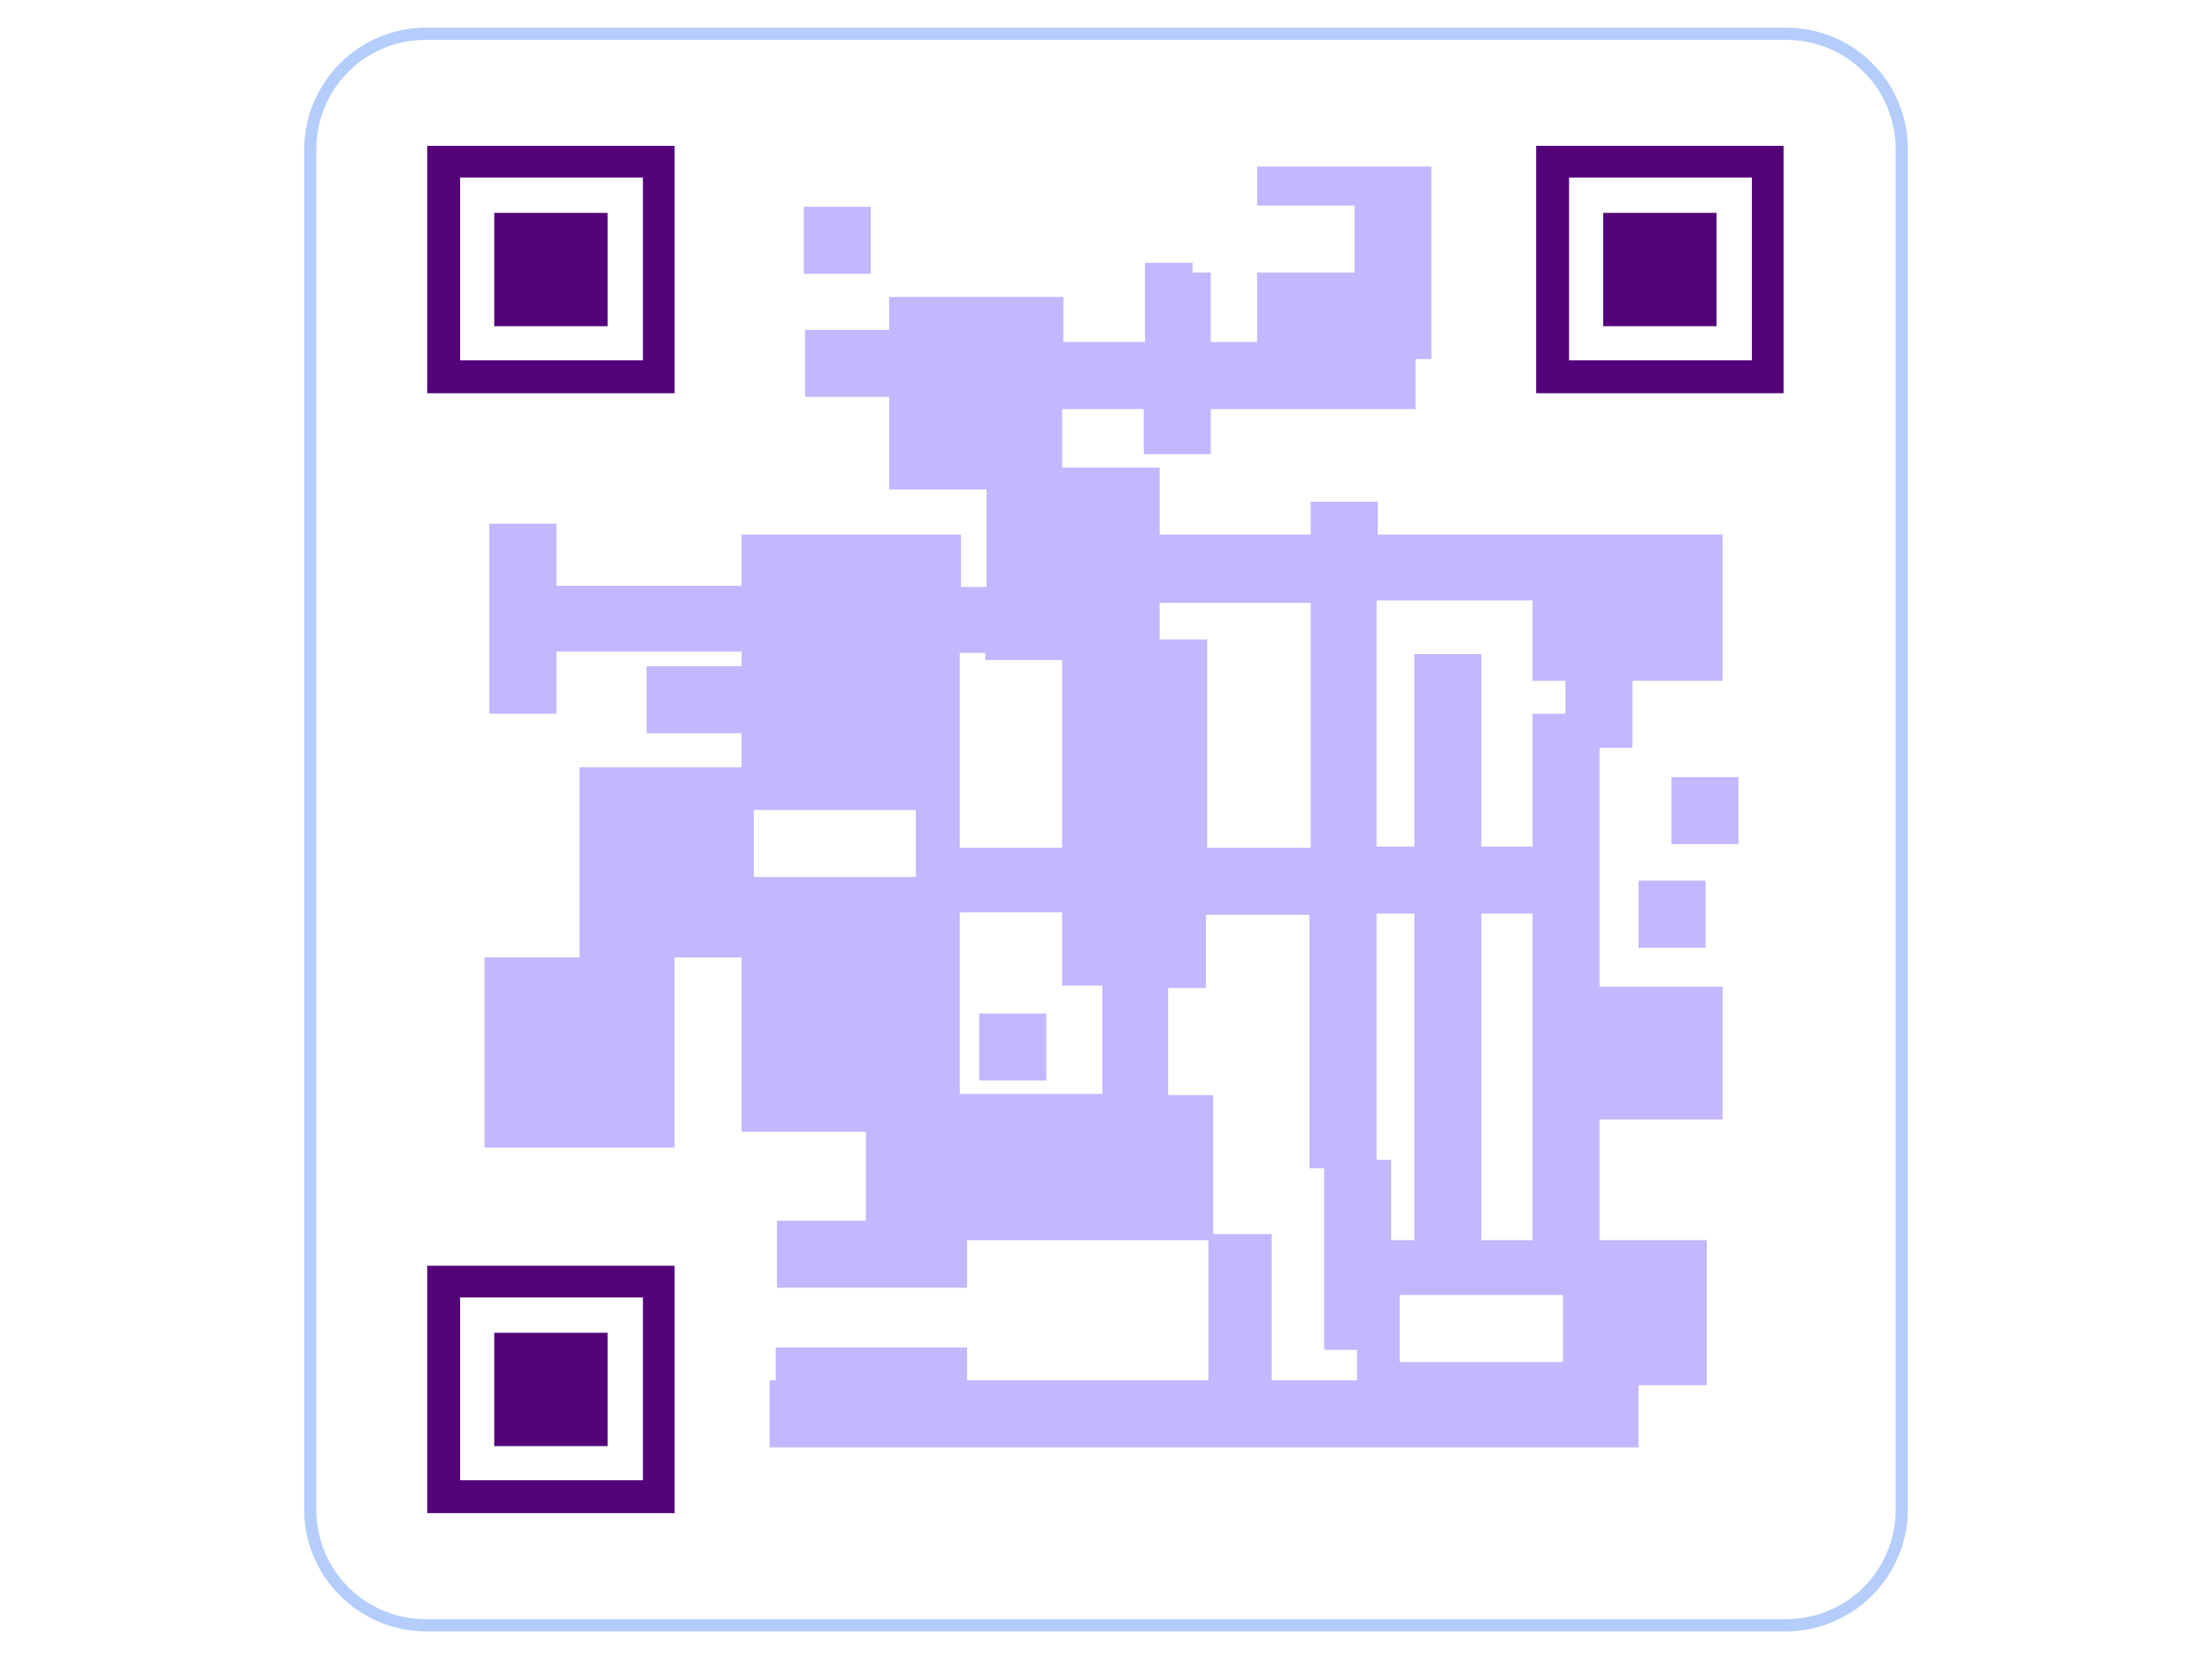 <svg width="600" height="450" viewBox="0 0 800 600" fill="none" xmlns="http://www.w3.org/2000/svg" data-reactroot="">
<path d="M645.927 14.407C667.963 14.407 685.593 32.036 685.593 54.073V545.927C685.593 567.964 667.963 585.593 645.927 585.593H154.073C132.036 585.593 114.407 567.964 114.407 545.927V54.073C114.407 32.036 132.036 14.407 154.073 14.407H645.927ZM645.927 10H154.073C129.833 10 110 29.833 110 54.073V545.927C110 570.167 129.833 590 154.073 590H645.927C670.167 590 690 570.167 690 545.927V54.073C690 29.392 670.167 10 645.927 10Z" fill="#B5CDFB"></path>
<path d="M232.521 64.209V130.318H166.411V64.209H232.521ZM243.979 52.75H154.512V142.218H243.979V52.75Z" fill="#530279"></path>
<path d="M219.738 76.99H178.75V117.978H219.738V76.99Z" fill="#530279"></path>
<path d="M232.521 469.24V535.35H166.411V469.24H232.521ZM243.979 457.781H154.512V547.249H243.979V457.781Z" fill="#530279"></path>
<path d="M219.738 482.021H178.75V523.009H219.738V482.021Z" fill="#530279"></path>
<path d="M633.583 64.209V130.318H567.474V64.209H633.583ZM645.042 52.75H555.574V142.218H645.042V52.75Z" fill="#530279"></path>
<path d="M620.8 76.99H579.812V117.978H620.8V76.99Z" fill="#530279"></path>
<path d="M314.939 74.787H290.699V99.027H314.939V74.787Z" fill="#C4B6FF"></path>
<path d="M616.838 318.511H592.598V342.751H616.838V318.511Z" fill="#C4B6FF"></path>
<path d="M628.74 281.049H604.5V305.289H628.74V281.049Z" fill="#C4B6FF"></path>
<path d="M378.4 366.55H354.16V390.79H378.4V366.55Z" fill="#C4B6FF"></path>
<path d="M578.494 270.471H590.394V246.231H623.008V217.584V198.632V193.343H498.281V181.444H474.041V193.343H419.391V169.103H384.132V147.948H413.661V164.255H437.901V147.948H511.944V129.878H517.674V60.243H454.649V74.347H489.907V98.587H454.649V123.708H437.901V98.587H431.29V95.061H414.102V123.708H384.573V107.401H321.549V119.301H291.139V143.541H321.549V177.036H356.807V212.295H347.552V193.343H268.22V211.854H201.23V189.377H176.99V258.131H201.23V235.653H268.22V240.942H233.844V265.182H268.22V277.523H209.604V346.277H175.227V415.03H243.98V346.277H268.22V409.301H313.175V441.474H281.002V465.714H349.755V448.526H437.02V499.21H349.755V487.31H280.561V499.21H278.357V523.45H592.598V500.973H617.278V448.526H578.494V404.894H623.008V356.854H578.494V270.471ZM554.254 217.584V246.231H566.154V258.131H554.254V306.17H535.743V236.535H511.503V306.17H497.841V217.143H554.254V217.584ZM565.272 492.599H554.254H506.214V468.359H511.503H535.743H554.254H565.272V492.599ZM503.129 448.526V419.438H497.841V330.41H511.503V448.526H503.129ZM474.041 217.584V306.611H436.579V231.246H419.391V218.024H474.041V217.584ZM356.366 236.094V238.739H384.132V306.611H347.111V236.094H356.366ZM398.677 356.854V395.638H347.111V329.97H384.132V356.413H398.677V356.854ZM272.628 317.188V292.948H277.917H331.245V317.188H277.917H272.628ZM438.783 445.881V396.079H422.476V357.295H436.139V330.851H473.601V422.523H478.889V488.191H490.789V499.21H459.938V446.322H438.783V445.881ZM535.743 448.526V330.41H554.254V448.526H535.743Z" fill="#C4B6FF"></path>
</svg>
